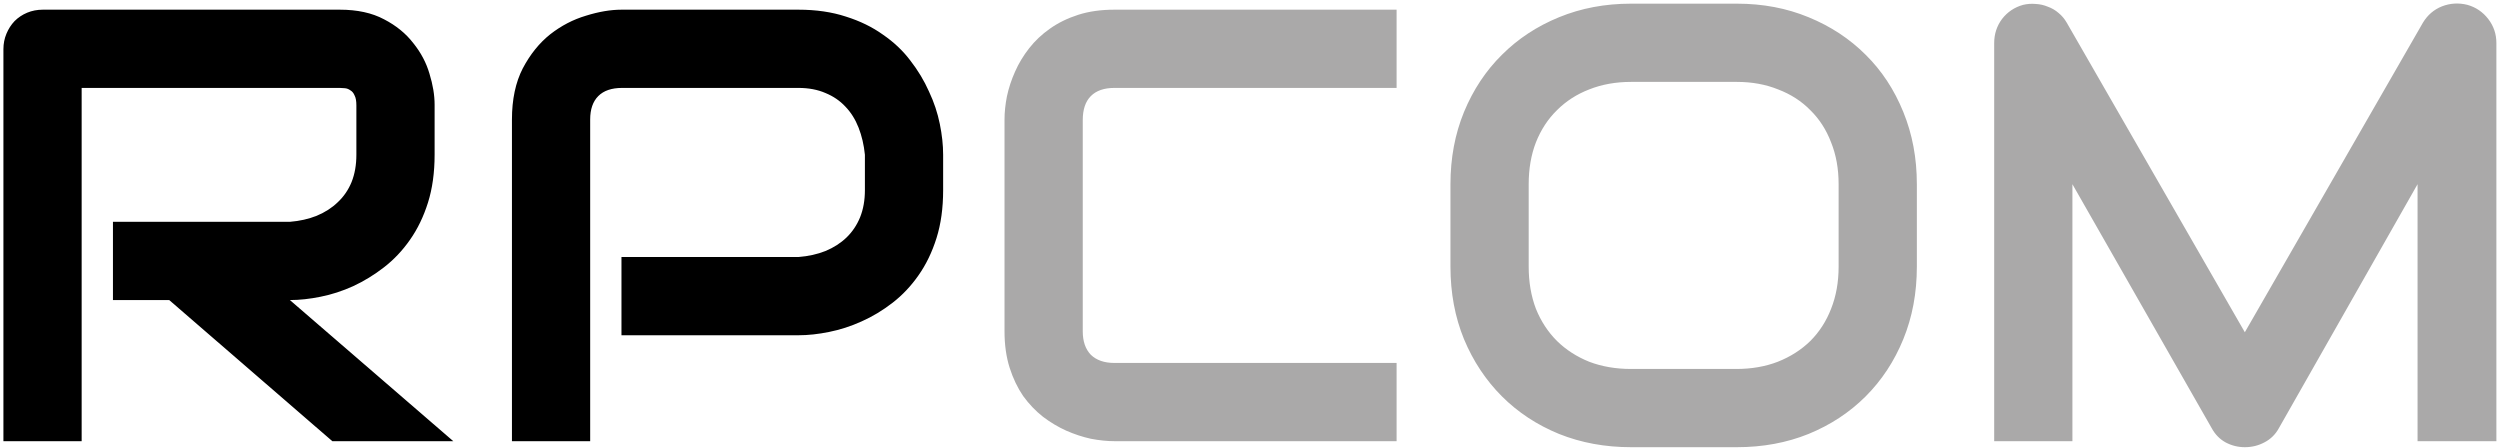 <?xml version="1.0" encoding="UTF-8"?> <svg xmlns="http://www.w3.org/2000/svg" width="357" height="64" viewBox="0 0 357 64" fill="none"><path d="M62.062 22.094C62.062 24.643 61.747 26.921 61.117 28.926C60.487 30.931 59.628 32.707 58.539 34.254C57.479 35.772 56.247 37.075 54.844 38.164C53.44 39.253 51.965 40.155 50.418 40.871C48.9 41.559 47.353 42.06 45.777 42.375C44.23 42.69 42.77 42.848 41.395 42.848L64.727 63H47.453L24.164 42.848H16.129V31.676H41.395C42.798 31.561 44.073 31.275 45.219 30.816C46.393 30.329 47.396 29.685 48.227 28.883C49.086 28.081 49.745 27.121 50.203 26.004C50.661 24.858 50.891 23.555 50.891 22.094V15.047C50.891 14.417 50.805 13.944 50.633 13.629C50.49 13.285 50.289 13.042 50.031 12.898C49.802 12.727 49.544 12.626 49.258 12.598C49 12.569 48.757 12.555 48.527 12.555H11.66V63H0.488V7.012C0.488 6.238 0.632 5.508 0.918 4.82C1.204 4.133 1.591 3.531 2.078 3.016C2.594 2.5 3.195 2.099 3.883 1.812C4.57 1.526 5.315 1.383 6.117 1.383H48.527C51.02 1.383 53.125 1.841 54.844 2.758C56.562 3.646 57.952 4.777 59.012 6.152C60.1 7.499 60.874 8.96 61.332 10.535C61.819 12.111 62.062 13.586 62.062 14.961V22.094ZM134.68 27.164C134.68 29.713 134.365 31.991 133.734 33.996C133.104 36.001 132.245 37.777 131.156 39.324C130.096 40.842 128.865 42.146 127.461 43.234C126.057 44.323 124.582 45.211 123.035 45.898C121.517 46.586 119.97 47.087 118.395 47.402C116.848 47.717 115.387 47.875 114.012 47.875H88.746V36.703H114.012C115.444 36.589 116.733 36.302 117.879 35.844C119.053 35.357 120.056 34.712 120.887 33.91C121.717 33.108 122.362 32.148 122.82 31.031C123.279 29.885 123.508 28.596 123.508 27.164V22.094C123.365 20.69 123.064 19.401 122.605 18.227C122.147 17.052 121.517 16.049 120.715 15.219C119.941 14.388 118.996 13.743 117.879 13.285C116.762 12.798 115.473 12.555 114.012 12.555H88.832C87.342 12.555 86.211 12.941 85.438 13.715C84.664 14.488 84.277 15.605 84.277 17.066V63H73.106V17.066C73.106 14.202 73.621 11.767 74.652 9.762C75.712 7.757 77.016 6.138 78.562 4.906C80.138 3.674 81.842 2.786 83.676 2.242C85.509 1.669 87.199 1.383 88.746 1.383H114.012C116.533 1.383 118.796 1.712 120.801 2.371C122.806 3.001 124.568 3.861 126.086 4.949C127.633 6.009 128.936 7.241 129.996 8.645C131.085 10.048 131.973 11.523 132.66 13.07C133.376 14.588 133.892 16.135 134.207 17.711C134.522 19.258 134.68 20.719 134.68 22.094V27.164Z" fill="black"></path><path d="M199.434 63H159.129C158.098 63 156.98 62.885 155.777 62.656C154.603 62.398 153.428 62.012 152.254 61.496C151.108 60.98 150.005 60.322 148.945 59.52C147.885 58.689 146.94 57.7 146.109 56.555C145.307 55.38 144.663 54.034 144.176 52.516C143.689 50.969 143.445 49.236 143.445 47.316V17.066C143.445 16.035 143.56 14.932 143.789 13.758C144.047 12.555 144.434 11.38 144.949 10.234C145.465 9.06 146.138 7.943 146.969 6.883C147.799 5.823 148.788 4.892 149.934 4.09C151.108 3.259 152.454 2.6 153.973 2.113C155.491 1.626 157.21 1.383 159.129 1.383H199.434V12.555H159.129C157.668 12.555 156.551 12.941 155.777 13.715C155.004 14.488 154.617 15.634 154.617 17.152V47.316C154.617 48.749 155.004 49.866 155.777 50.668C156.579 51.441 157.697 51.828 159.129 51.828H199.434V63ZM273.727 38.078C273.727 41.831 273.082 45.283 271.793 48.434C270.504 51.585 268.714 54.306 266.422 56.598C264.13 58.889 261.409 60.68 258.258 61.969C255.135 63.229 251.727 63.859 248.031 63.859H232.906C229.211 63.859 225.788 63.229 222.637 61.969C219.486 60.68 216.764 58.889 214.473 56.598C212.181 54.306 210.376 51.585 209.059 48.434C207.77 45.283 207.125 41.831 207.125 38.078V26.305C207.125 22.581 207.77 19.143 209.059 15.992C210.376 12.812 212.181 10.091 214.473 7.828C216.764 5.536 219.486 3.746 222.637 2.457C225.788 1.168 229.211 0.523 232.906 0.523H248.031C251.727 0.523 255.135 1.168 258.258 2.457C261.409 3.746 264.13 5.536 266.422 7.828C268.714 10.091 270.504 12.812 271.793 15.992C273.082 19.143 273.727 22.581 273.727 26.305V38.078ZM262.555 26.305C262.555 24.099 262.197 22.108 261.48 20.332C260.793 18.527 259.805 16.995 258.516 15.734C257.255 14.445 255.723 13.457 253.918 12.77C252.142 12.053 250.18 11.695 248.031 11.695H232.906C230.729 11.695 228.738 12.053 226.934 12.77C225.158 13.457 223.625 14.445 222.336 15.734C221.047 16.995 220.044 18.527 219.328 20.332C218.641 22.108 218.297 24.099 218.297 26.305V38.078C218.297 40.284 218.641 42.289 219.328 44.094C220.044 45.87 221.047 47.402 222.336 48.691C223.625 49.952 225.158 50.94 226.934 51.656C228.738 52.344 230.729 52.688 232.906 52.688H247.945C250.122 52.688 252.099 52.344 253.875 51.656C255.68 50.94 257.227 49.952 258.516 48.691C259.805 47.402 260.793 45.87 261.48 44.094C262.197 42.289 262.555 40.284 262.555 38.078V26.305ZM356.484 63H345.227V26.305L325.418 61.152C324.931 62.04 324.243 62.714 323.355 63.172C322.496 63.63 321.565 63.859 320.562 63.859C319.589 63.859 318.672 63.63 317.812 63.172C316.982 62.714 316.323 62.04 315.836 61.152L295.941 26.305V63H284.77V6.152C284.77 4.863 285.142 3.717 285.887 2.715C286.66 1.712 287.663 1.039 288.895 0.695C289.496 0.552 290.098 0.509 290.699 0.566C291.301 0.595 291.874 0.724 292.418 0.953C292.991 1.154 293.507 1.454 293.965 1.855C294.423 2.228 294.81 2.686 295.125 3.23L320.562 47.445L346 3.23C346.659 2.142 347.561 1.368 348.707 0.91C349.882 0.452 351.099 0.38 352.359 0.695C353.562 1.039 354.551 1.712 355.324 2.715C356.098 3.717 356.484 4.863 356.484 6.152V63Z" fill="#AAA9A9"></path></svg> 